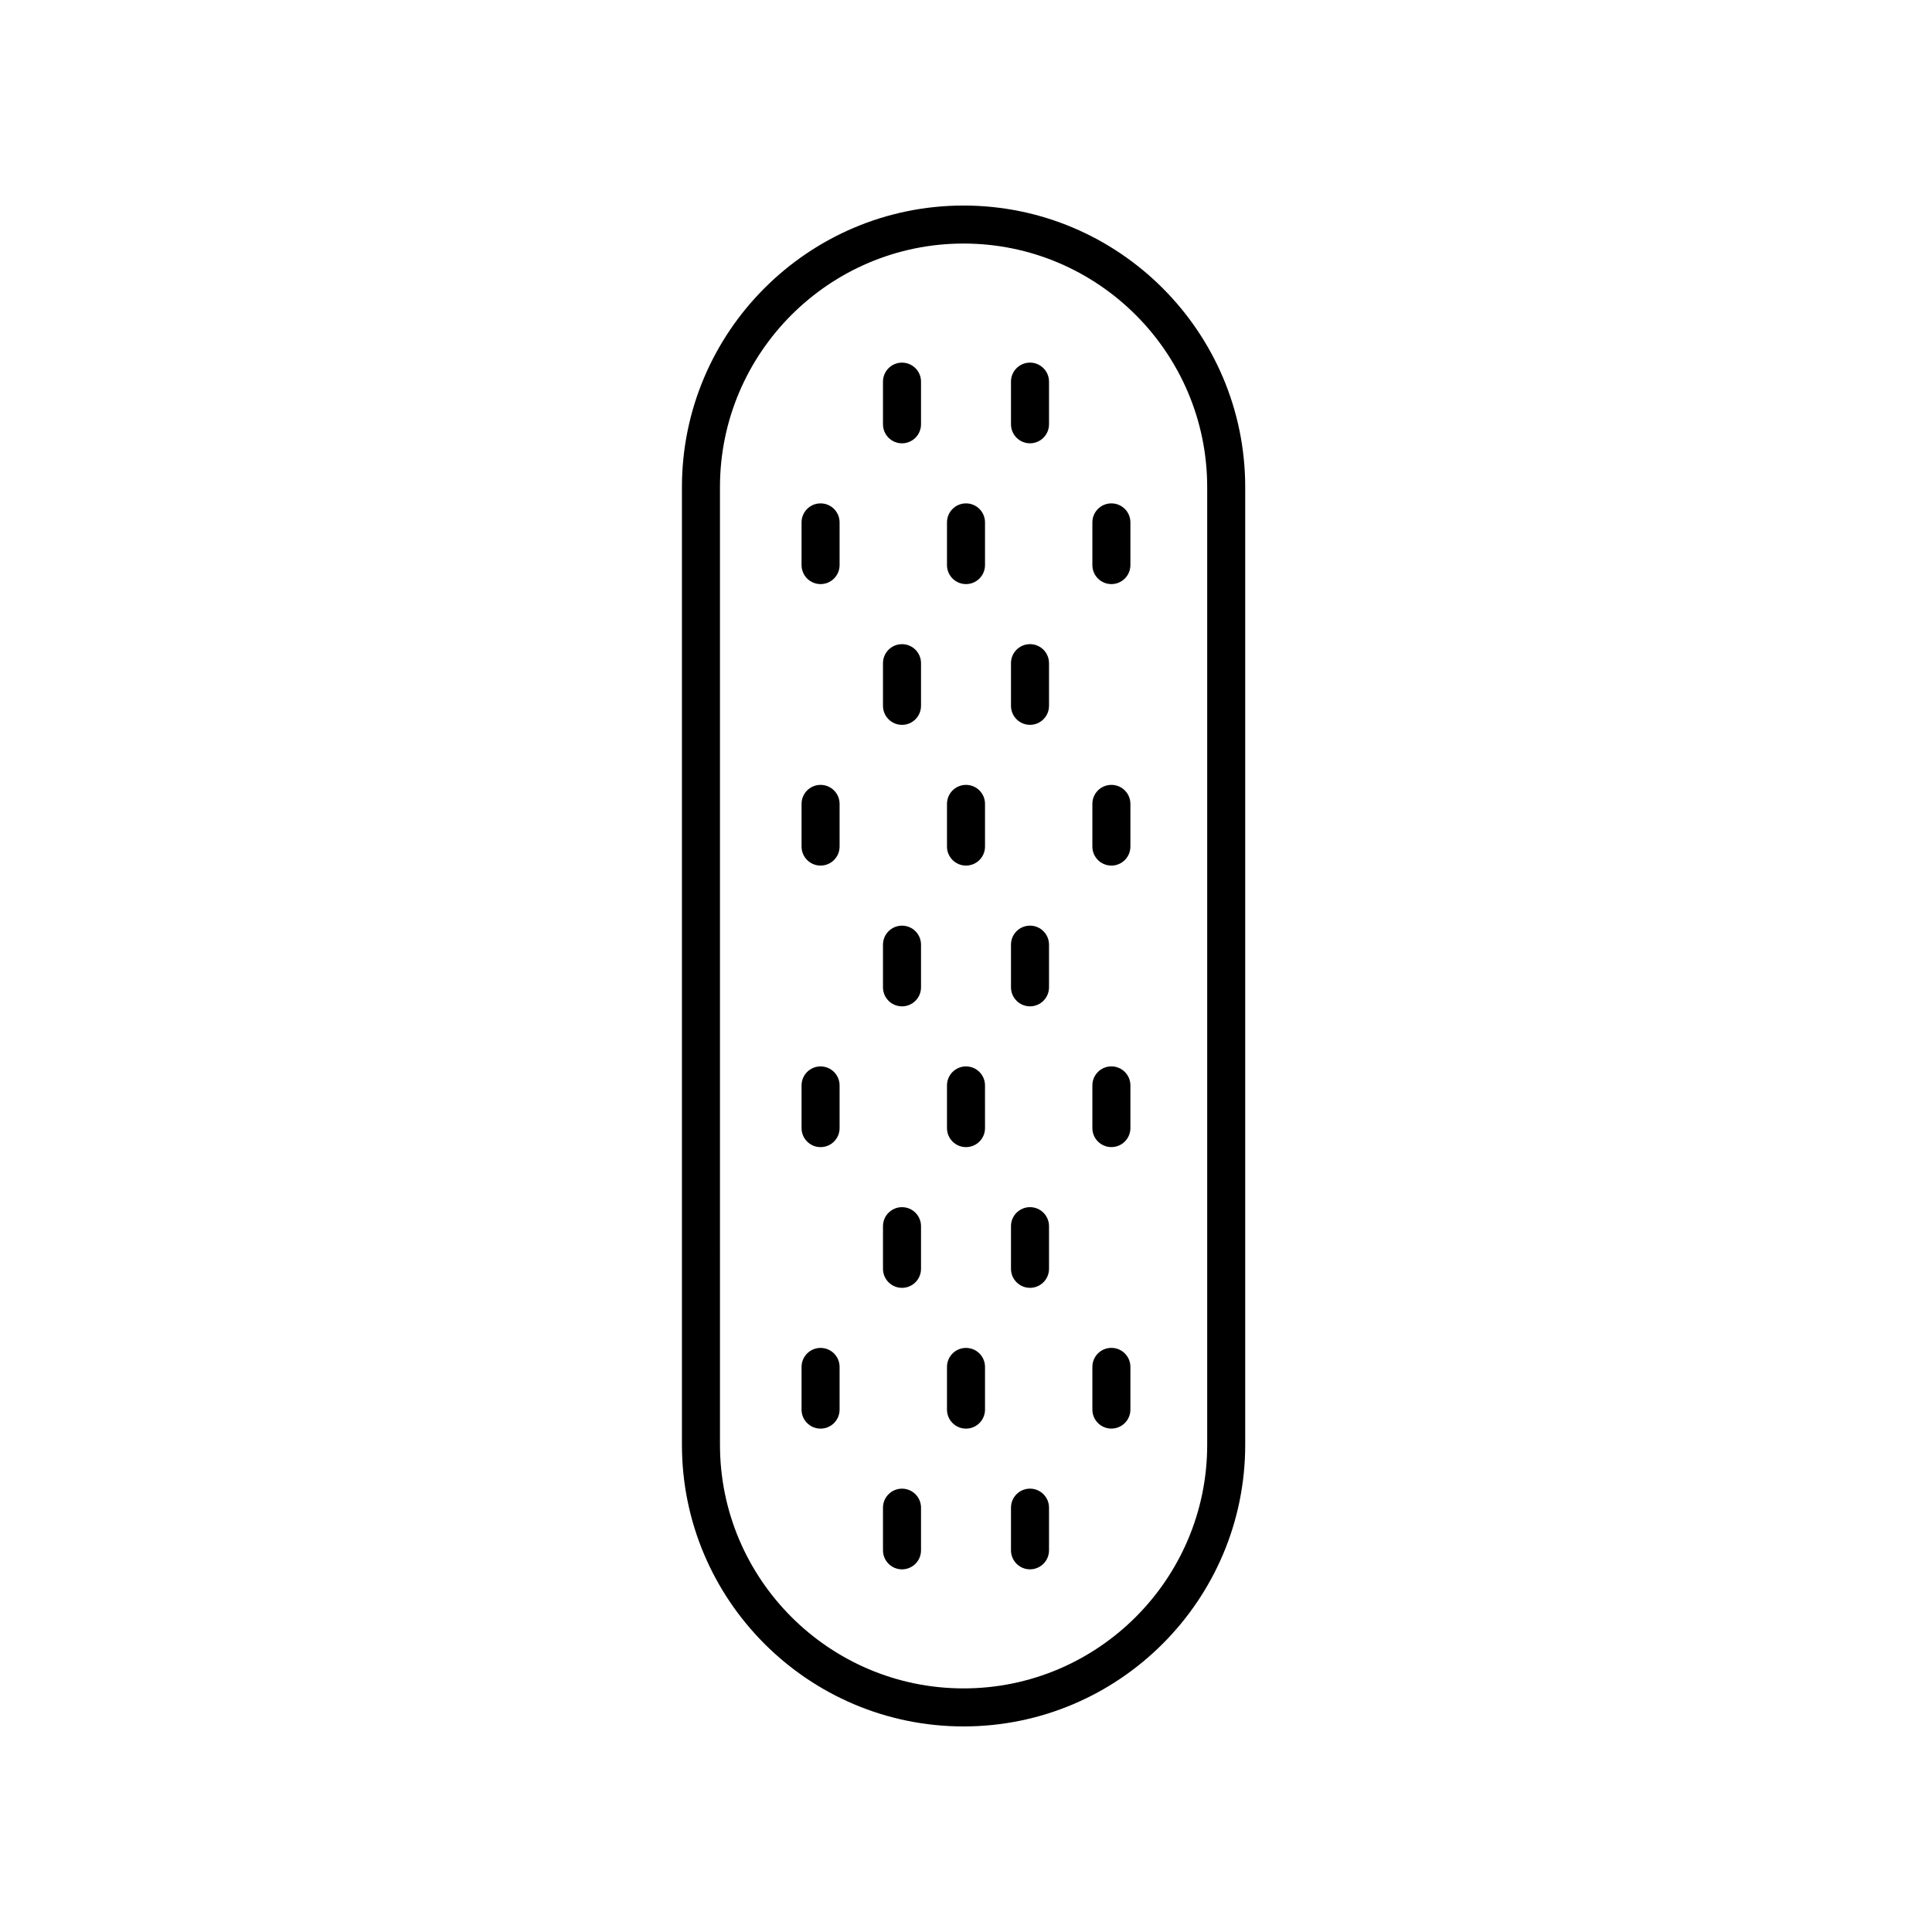 <?xml version="1.0" encoding="UTF-8"?>
<!-- Uploaded to: SVG Repo, www.svgrepo.com, Generator: SVG Repo Mixer Tools -->
<svg fill="#000000" width="800px" height="800px" version="1.1" viewBox="144 144 512 512" xmlns="http://www.w3.org/2000/svg">
 <g>
  <path d="m324.72 273.11v253.77c0 41.16 33.48 74.641 74.637 74.641s74.637-33.48 74.637-74.637v-253.78c0-41.152-33.48-74.633-74.637-74.633s-74.637 33.48-74.637 74.633zm139.2 0v253.77c0 35.598-28.961 64.562-64.559 64.562s-64.559-28.965-64.559-64.559l-0.004-253.78c0-35.594 28.965-64.559 64.562-64.559s64.559 28.965 64.559 64.559z"/>
  <path d="m383.04 240.1c-2.785 0-5.039 2.254-5.039 5.039v11.305c0 2.785 2.254 5.039 5.039 5.039s5.039-2.254 5.039-5.039v-11.305c0-2.785-2.254-5.039-5.039-5.039z"/>
  <path d="m416.96 261.48c2.785 0 5.039-2.254 5.039-5.039v-11.305c0-2.785-2.254-5.039-5.039-5.039-2.785 0-5.039 2.254-5.039 5.039v11.305c0.004 2.785 2.258 5.039 5.039 5.039z"/>
  <path d="m361.46 277.4c-2.785 0-5.039 2.254-5.039 5.039v11.312c0 2.785 2.254 5.039 5.039 5.039s5.039-2.254 5.039-5.039v-11.312c0-2.785-2.254-5.039-5.039-5.039z"/>
  <path d="m438.53 298.79c2.785 0 5.039-2.254 5.039-5.039v-11.312c0-2.785-2.254-5.039-5.039-5.039s-5.039 2.254-5.039 5.039v11.312c0 2.785 2.254 5.039 5.039 5.039z"/>
  <path d="m394.96 282.44v11.312c0 2.785 2.254 5.039 5.039 5.039s5.039-2.254 5.039-5.039v-11.312c0-2.785-2.254-5.039-5.039-5.039s-5.039 2.254-5.039 5.039z"/>
  <path d="m383.04 314.71c-2.785 0-5.039 2.254-5.039 5.039v11.305c0 2.785 2.254 5.039 5.039 5.039s5.039-2.254 5.039-5.039v-11.305c0-2.789-2.254-5.039-5.039-5.039z"/>
  <path d="m416.96 336.09c2.785 0 5.039-2.254 5.039-5.039v-11.305c0-2.785-2.254-5.039-5.039-5.039-2.785 0-5.039 2.254-5.039 5.039v11.305c0.004 2.789 2.258 5.039 5.039 5.039z"/>
  <path d="m361.46 352c-2.785 0-5.039 2.254-5.039 5.039v11.309c0 2.785 2.254 5.039 5.039 5.039s5.039-2.254 5.039-5.039v-11.312c0-2.781-2.254-5.035-5.039-5.035z"/>
  <path d="m438.53 373.39c2.785 0 5.039-2.254 5.039-5.039v-11.312c0-2.785-2.254-5.039-5.039-5.039s-5.039 2.254-5.039 5.039v11.312c0 2.785 2.254 5.039 5.039 5.039z"/>
  <path d="m400 352c-2.785 0-5.039 2.254-5.039 5.039v11.309c0 2.785 2.254 5.039 5.039 5.039s5.039-2.254 5.039-5.039v-11.312c-0.004-2.781-2.254-5.035-5.039-5.035z"/>
  <path d="m383.04 389.31c-2.785 0-5.039 2.254-5.039 5.039v11.305c0 2.785 2.254 5.039 5.039 5.039s5.039-2.254 5.039-5.039v-11.305c0-2.785-2.254-5.039-5.039-5.039z"/>
  <path d="m416.96 410.69c2.785 0 5.039-2.254 5.039-5.039v-11.305c0-2.785-2.254-5.039-5.039-5.039-2.785 0-5.039 2.254-5.039 5.039v11.305c0.004 2.785 2.258 5.039 5.039 5.039z"/>
  <path d="m361.46 426.61c-2.785 0-5.039 2.254-5.039 5.039v11.312c0 2.785 2.254 5.039 5.039 5.039s5.039-2.254 5.039-5.039v-11.312c0-2.785-2.254-5.039-5.039-5.039z"/>
  <path d="m438.53 447.99c2.785 0 5.039-2.254 5.039-5.039v-11.309c0-2.785-2.254-5.039-5.039-5.039s-5.039 2.254-5.039 5.039v11.312c0 2.781 2.254 5.035 5.039 5.035z"/>
  <path d="m400 426.61c-2.785 0-5.039 2.254-5.039 5.039v11.312c0 2.785 2.254 5.039 5.039 5.039s5.039-2.254 5.039-5.039l-0.004-11.312c0-2.785-2.25-5.039-5.035-5.039z"/>
  <path d="m383.04 463.91c-2.785 0-5.039 2.254-5.039 5.039v11.305c0 2.785 2.254 5.039 5.039 5.039s5.039-2.254 5.039-5.039v-11.305c0-2.785-2.254-5.039-5.039-5.039z"/>
  <path d="m416.96 485.29c2.785 0 5.039-2.254 5.039-5.039v-11.305c0-2.785-2.254-5.039-5.039-5.039-2.785 0-5.039 2.254-5.039 5.039v11.305c0.004 2.785 2.258 5.039 5.039 5.039z"/>
  <path d="m361.46 501.21c-2.785 0-5.039 2.254-5.039 5.039v11.312c0 2.785 2.254 5.039 5.039 5.039s5.039-2.254 5.039-5.039v-11.312c0-2.785-2.254-5.039-5.039-5.039z"/>
  <path d="m438.53 522.59c2.785 0 5.039-2.254 5.039-5.039v-11.312c0-2.785-2.254-5.039-5.039-5.039s-5.039 2.254-5.039 5.039v11.312c0 2.789 2.254 5.039 5.039 5.039z"/>
  <path d="m400 501.21c-2.785 0-5.039 2.254-5.039 5.039v11.312c0 2.785 2.254 5.039 5.039 5.039s5.039-2.254 5.039-5.039v-11.312c-0.004-2.785-2.254-5.039-5.039-5.039z"/>
  <path d="m383.04 538.51c-2.785 0-5.039 2.254-5.039 5.039v11.305c0 2.785 2.254 5.039 5.039 5.039s5.039-2.254 5.039-5.039v-11.305c0-2.785-2.254-5.039-5.039-5.039z"/>
  <path d="m416.96 559.89c2.785 0 5.039-2.254 5.039-5.039v-11.305c0-2.785-2.254-5.039-5.039-5.039-2.785 0-5.039 2.254-5.039 5.039v11.305c0.004 2.785 2.258 5.039 5.039 5.039z"/>
 </g>
</svg>